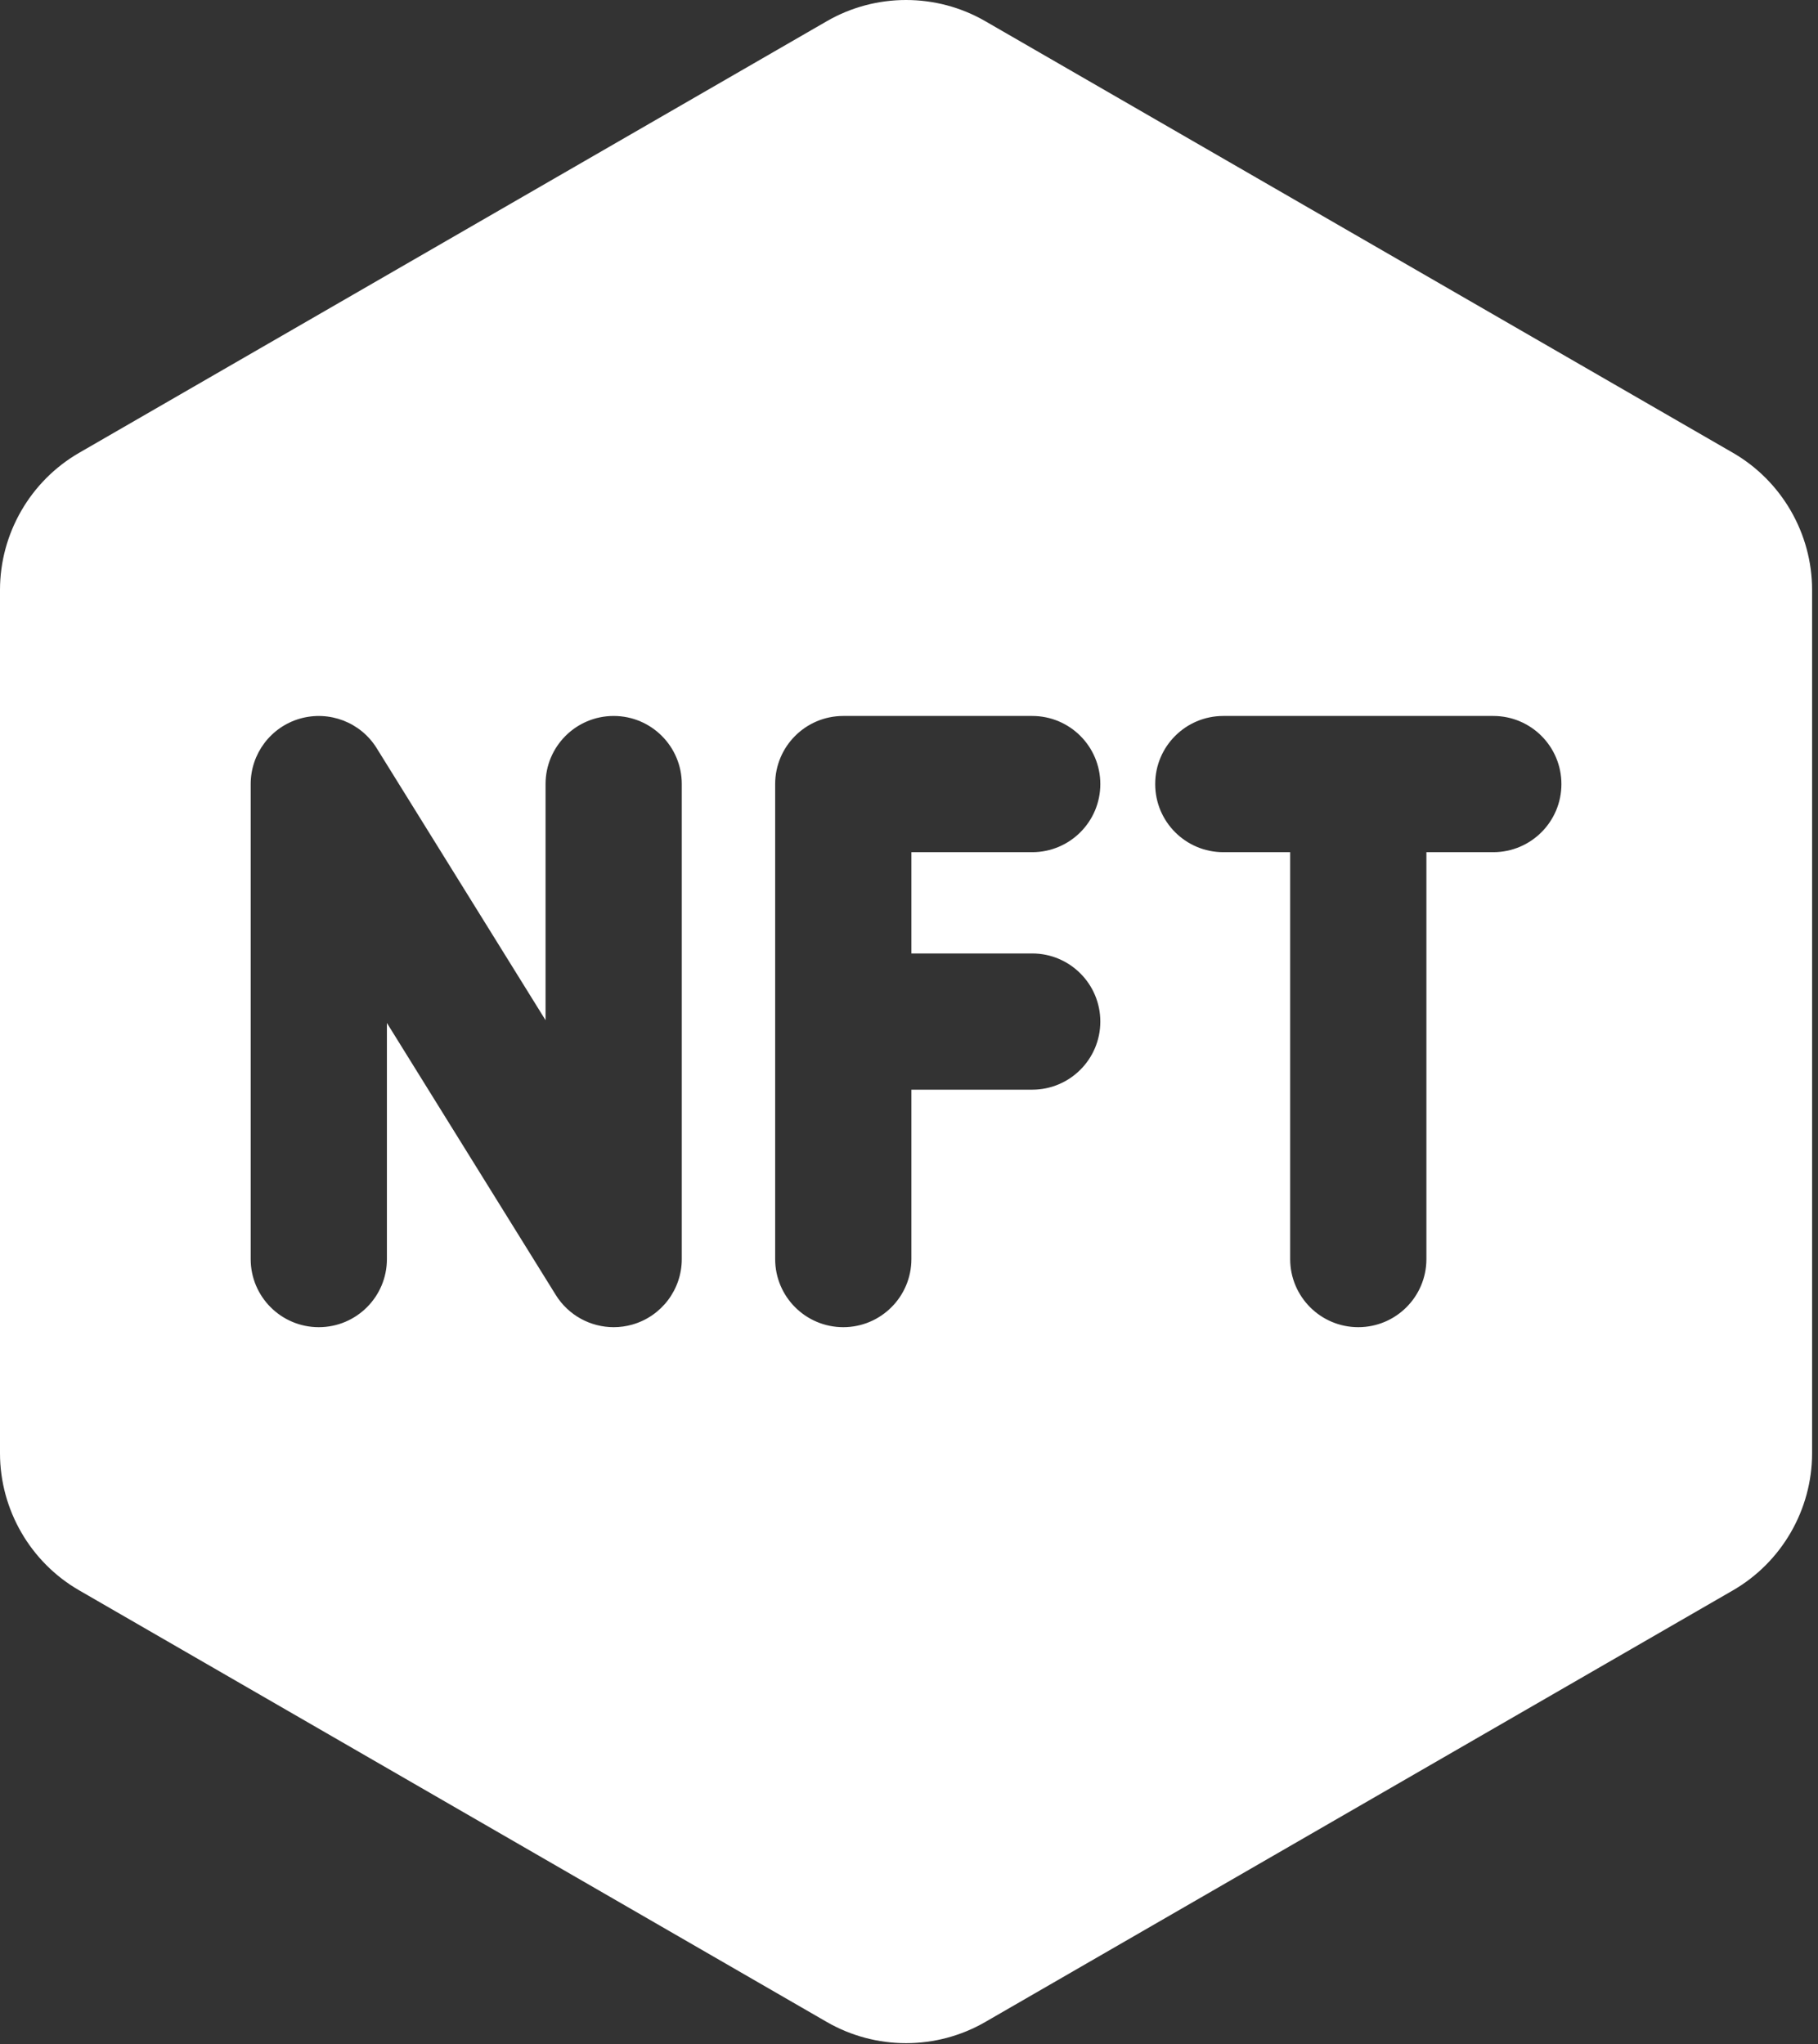 <svg width="225" height="253" viewBox="0 0 225 253" fill="none" xmlns="http://www.w3.org/2000/svg">
<rect x="0" y="0" width="225" height="253" fill="#333333" stroke="none"/>
<path d="M214.468 56.043L121.937 2.62C115.89 -0.873 108.379 -0.873 102.335 2.62L9.801 56.043C3.754 59.533 0 66.038 0 73.019V179.869C0 186.849 3.754 193.354 9.801 196.841L102.337 250.271C105.361 252.013 108.747 252.887 112.136 252.887C115.525 252.887 118.914 252.013 121.934 250.268L214.468 196.844C220.512 193.357 224.269 186.849 224.269 179.869V73.019C224.269 66.036 220.512 59.531 214.468 56.043ZM84.379 155.838C84.379 159.603 81.881 162.913 78.261 163.945C77.494 164.164 76.719 164.268 75.949 164.268C73.085 164.268 70.351 162.804 68.786 160.283L47.885 126.614V155.838C47.885 160.494 44.111 164.268 39.455 164.268C34.799 164.268 31.025 160.494 31.025 155.838V97.047C31.025 93.281 33.523 89.971 37.143 88.94C40.773 87.914 44.634 89.404 46.618 92.601L67.519 126.271V97.047C67.519 92.391 71.293 88.617 75.949 88.617C80.605 88.617 84.379 92.391 84.379 97.047V155.838ZM127.748 118.012C132.404 118.012 136.178 121.786 136.178 126.442C136.178 131.098 132.404 134.872 127.748 134.872H112.796V155.838C112.796 160.494 109.022 164.268 104.366 164.268C99.71 164.268 95.936 160.494 95.936 155.838V97.047C95.936 92.391 99.71 88.617 104.366 88.617H127.748C132.404 88.617 136.178 92.391 136.178 97.047C136.178 101.703 132.404 105.477 127.748 105.477H112.796V118.012H127.748ZM184.811 105.477H176.535V155.838C176.535 160.494 172.762 164.268 168.105 164.268C163.449 164.268 159.675 160.494 159.675 155.838V105.477H151.4C146.744 105.477 142.97 101.703 142.97 97.047C142.97 92.391 146.744 88.617 151.4 88.617H184.814C189.47 88.617 193.244 92.391 193.244 97.047C193.244 101.703 189.467 105.477 184.811 105.477Z" fill="white"/>
</svg>
